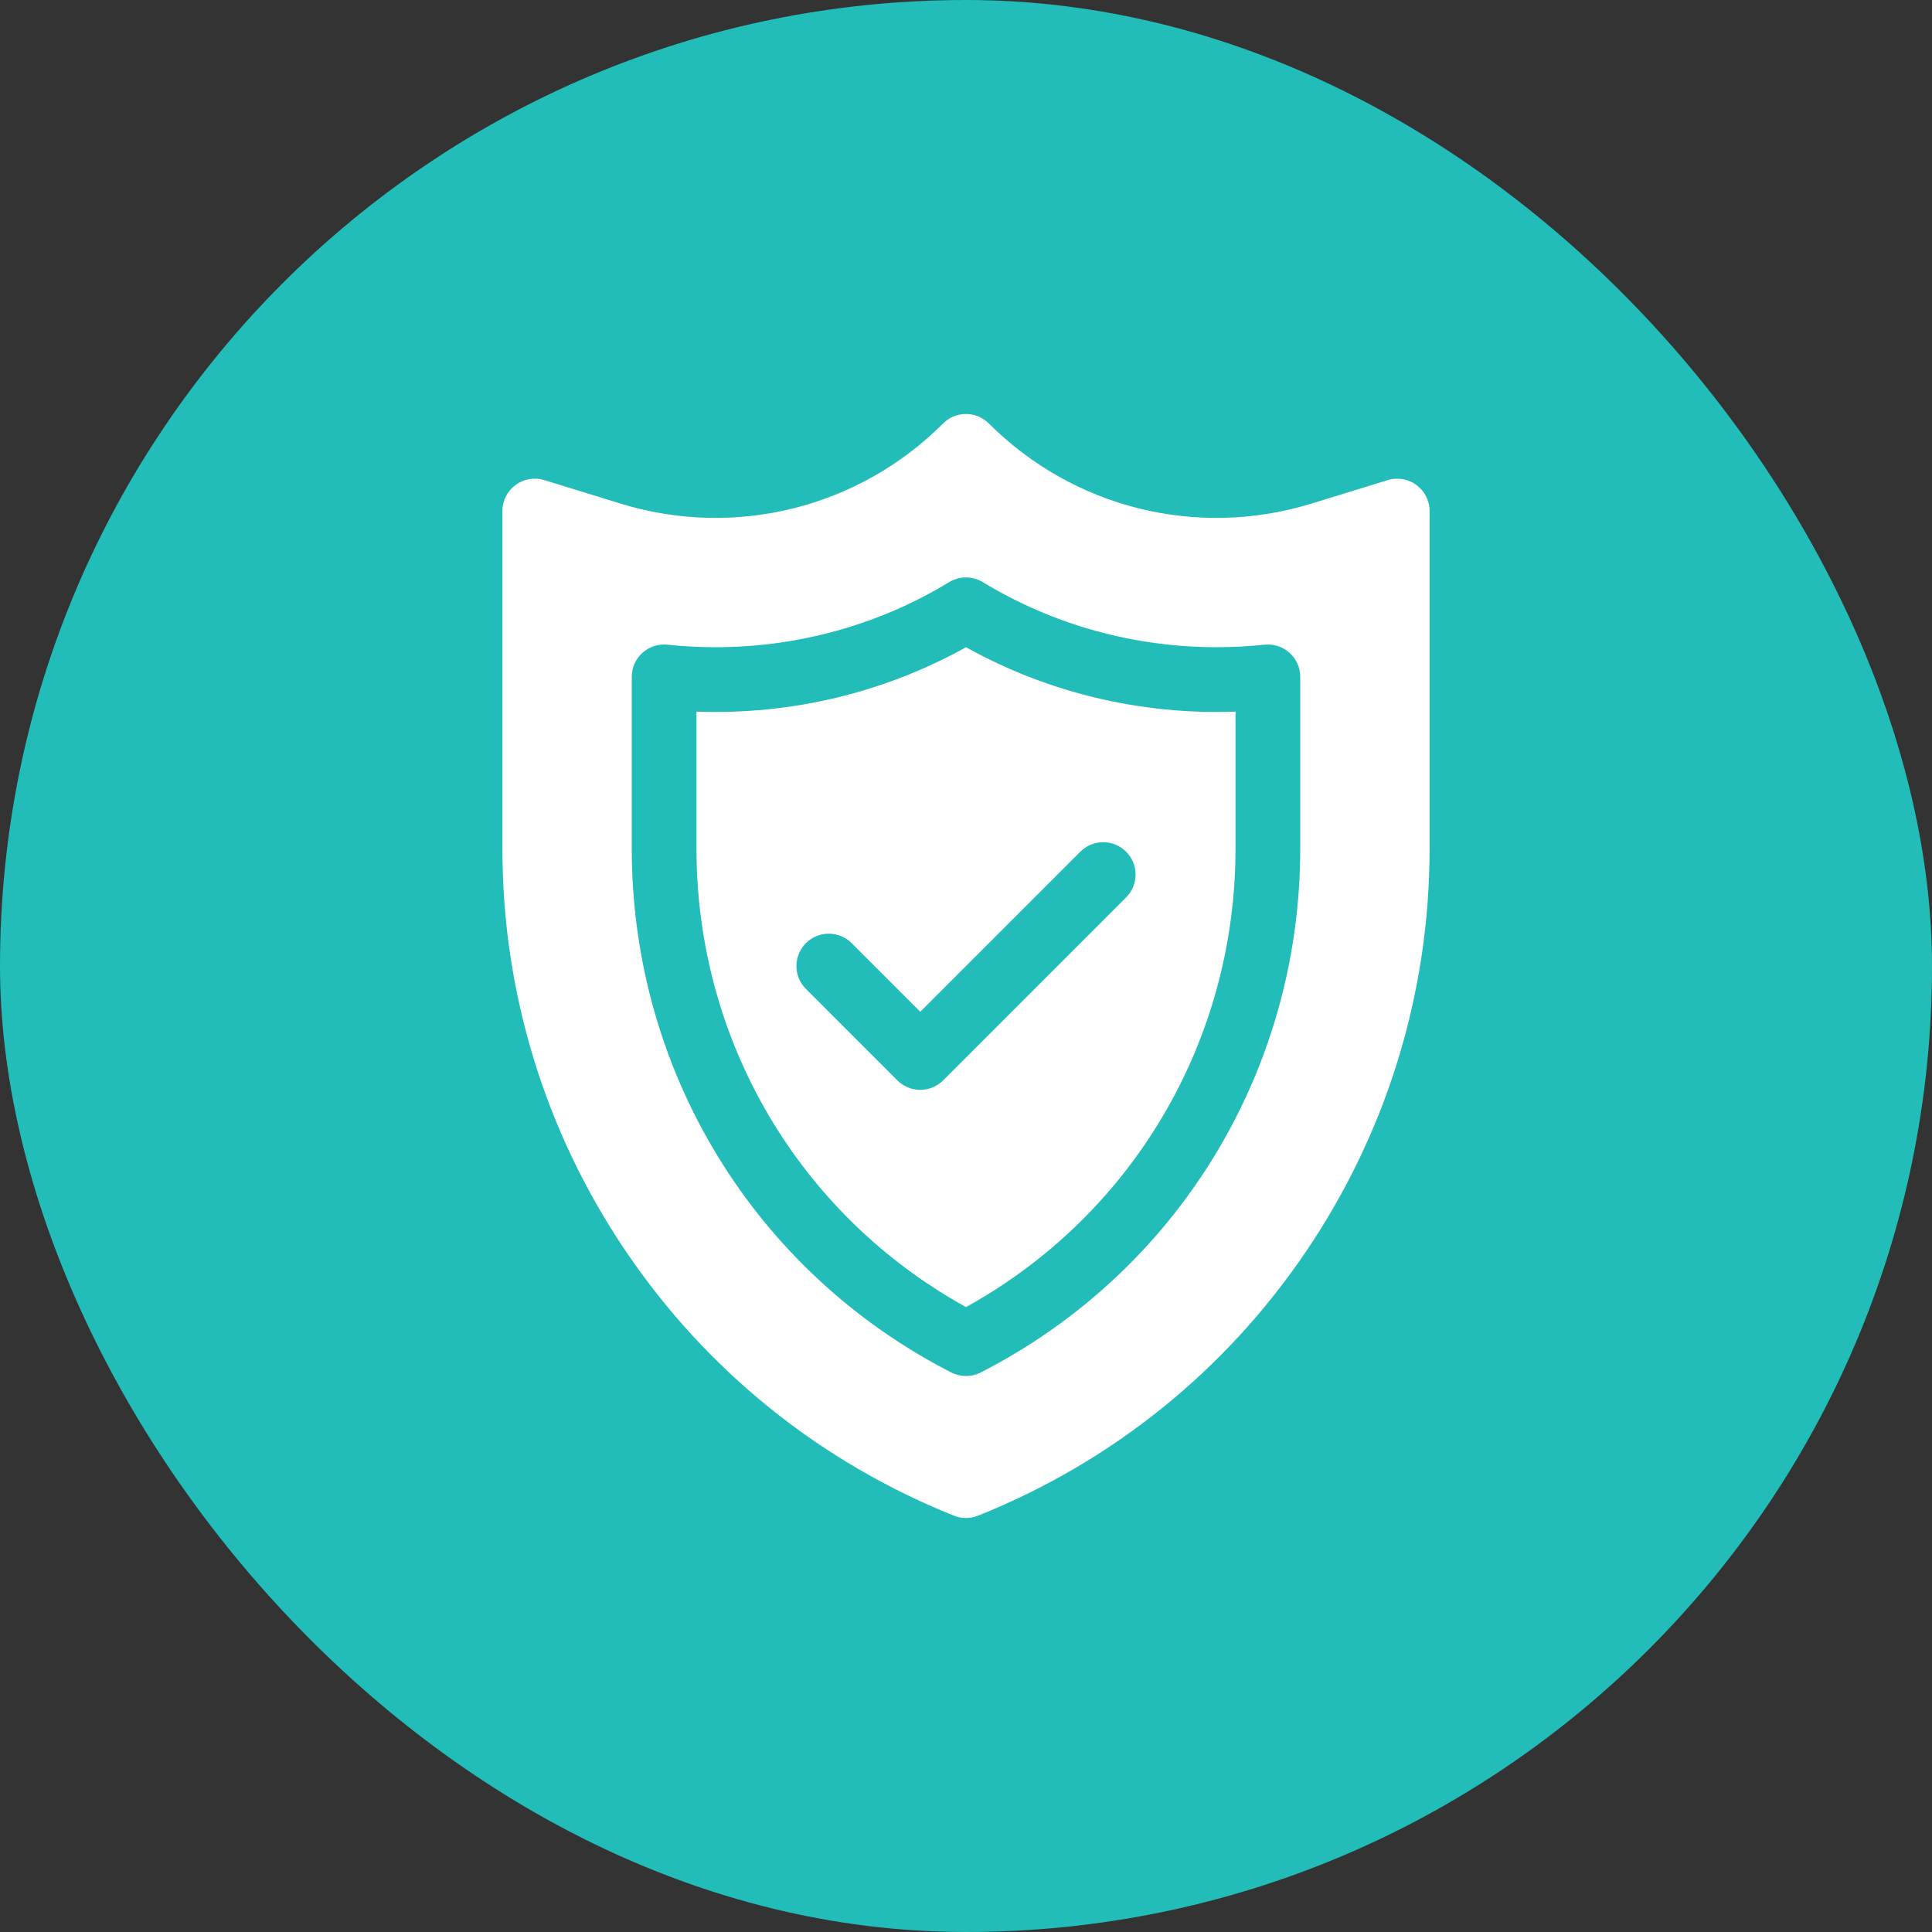 <svg xmlns="http://www.w3.org/2000/svg" width="42" height="42" viewBox="0 0 42 42" fill="none"><rect x="0" y="0" width="42" height="42" fill="#333333" stroke="none"/><rect width="42" height="42" rx="21" fill="#22BCB9"></rect><path d="M21 14.07C19.227 15.057 17.202 15.545 15.141 15.47V18.45C15.141 22.627 17.376 26.412 21 28.415C24.624 26.412 26.859 22.627 26.859 18.45V15.47C24.798 15.545 22.773 15.057 21 14.07ZM24.48 19.509L20.503 23.487C20.228 23.761 19.783 23.761 19.508 23.487L17.52 21.498C17.245 21.223 17.245 20.778 17.52 20.503C17.794 20.229 18.239 20.229 18.514 20.503L20.006 21.995L23.486 18.515C23.761 18.24 24.206 18.24 24.48 18.515C24.755 18.789 24.755 19.235 24.48 19.509Z" fill="white"></path><path d="M30.168 10.437L28.509 10.948C26.023 11.712 23.337 11.045 21.497 9.206C21.222 8.931 20.777 8.931 20.502 9.206C18.663 11.045 15.977 11.712 13.491 10.948L11.832 10.437C11.38 10.298 10.922 10.636 10.922 11.11V18.45C10.922 21.583 11.85 24.61 13.607 27.205C15.364 29.8 17.83 31.786 20.739 32.95C20.907 33.017 21.093 33.017 21.261 32.95C24.17 31.786 26.637 29.8 28.393 27.205C30.15 24.61 31.078 21.583 31.078 18.45V11.11C31.078 10.636 30.62 10.298 30.168 10.437ZM28.266 18.45C28.266 23.278 25.605 27.641 21.321 29.836C21.119 29.939 20.881 29.939 20.679 29.836C16.395 27.641 13.734 23.278 13.734 18.45V14.714C13.734 14.296 14.097 13.971 14.512 14.015C14.855 14.052 15.204 14.07 15.55 14.07C17.354 14.07 19.112 13.581 20.634 12.655C20.859 12.519 21.141 12.519 21.365 12.655C22.888 13.581 24.646 14.07 26.45 14.07C26.796 14.07 27.145 14.052 27.488 14.015C27.903 13.971 28.266 14.296 28.266 14.714V18.45H28.266Z" fill="white"></path></svg>